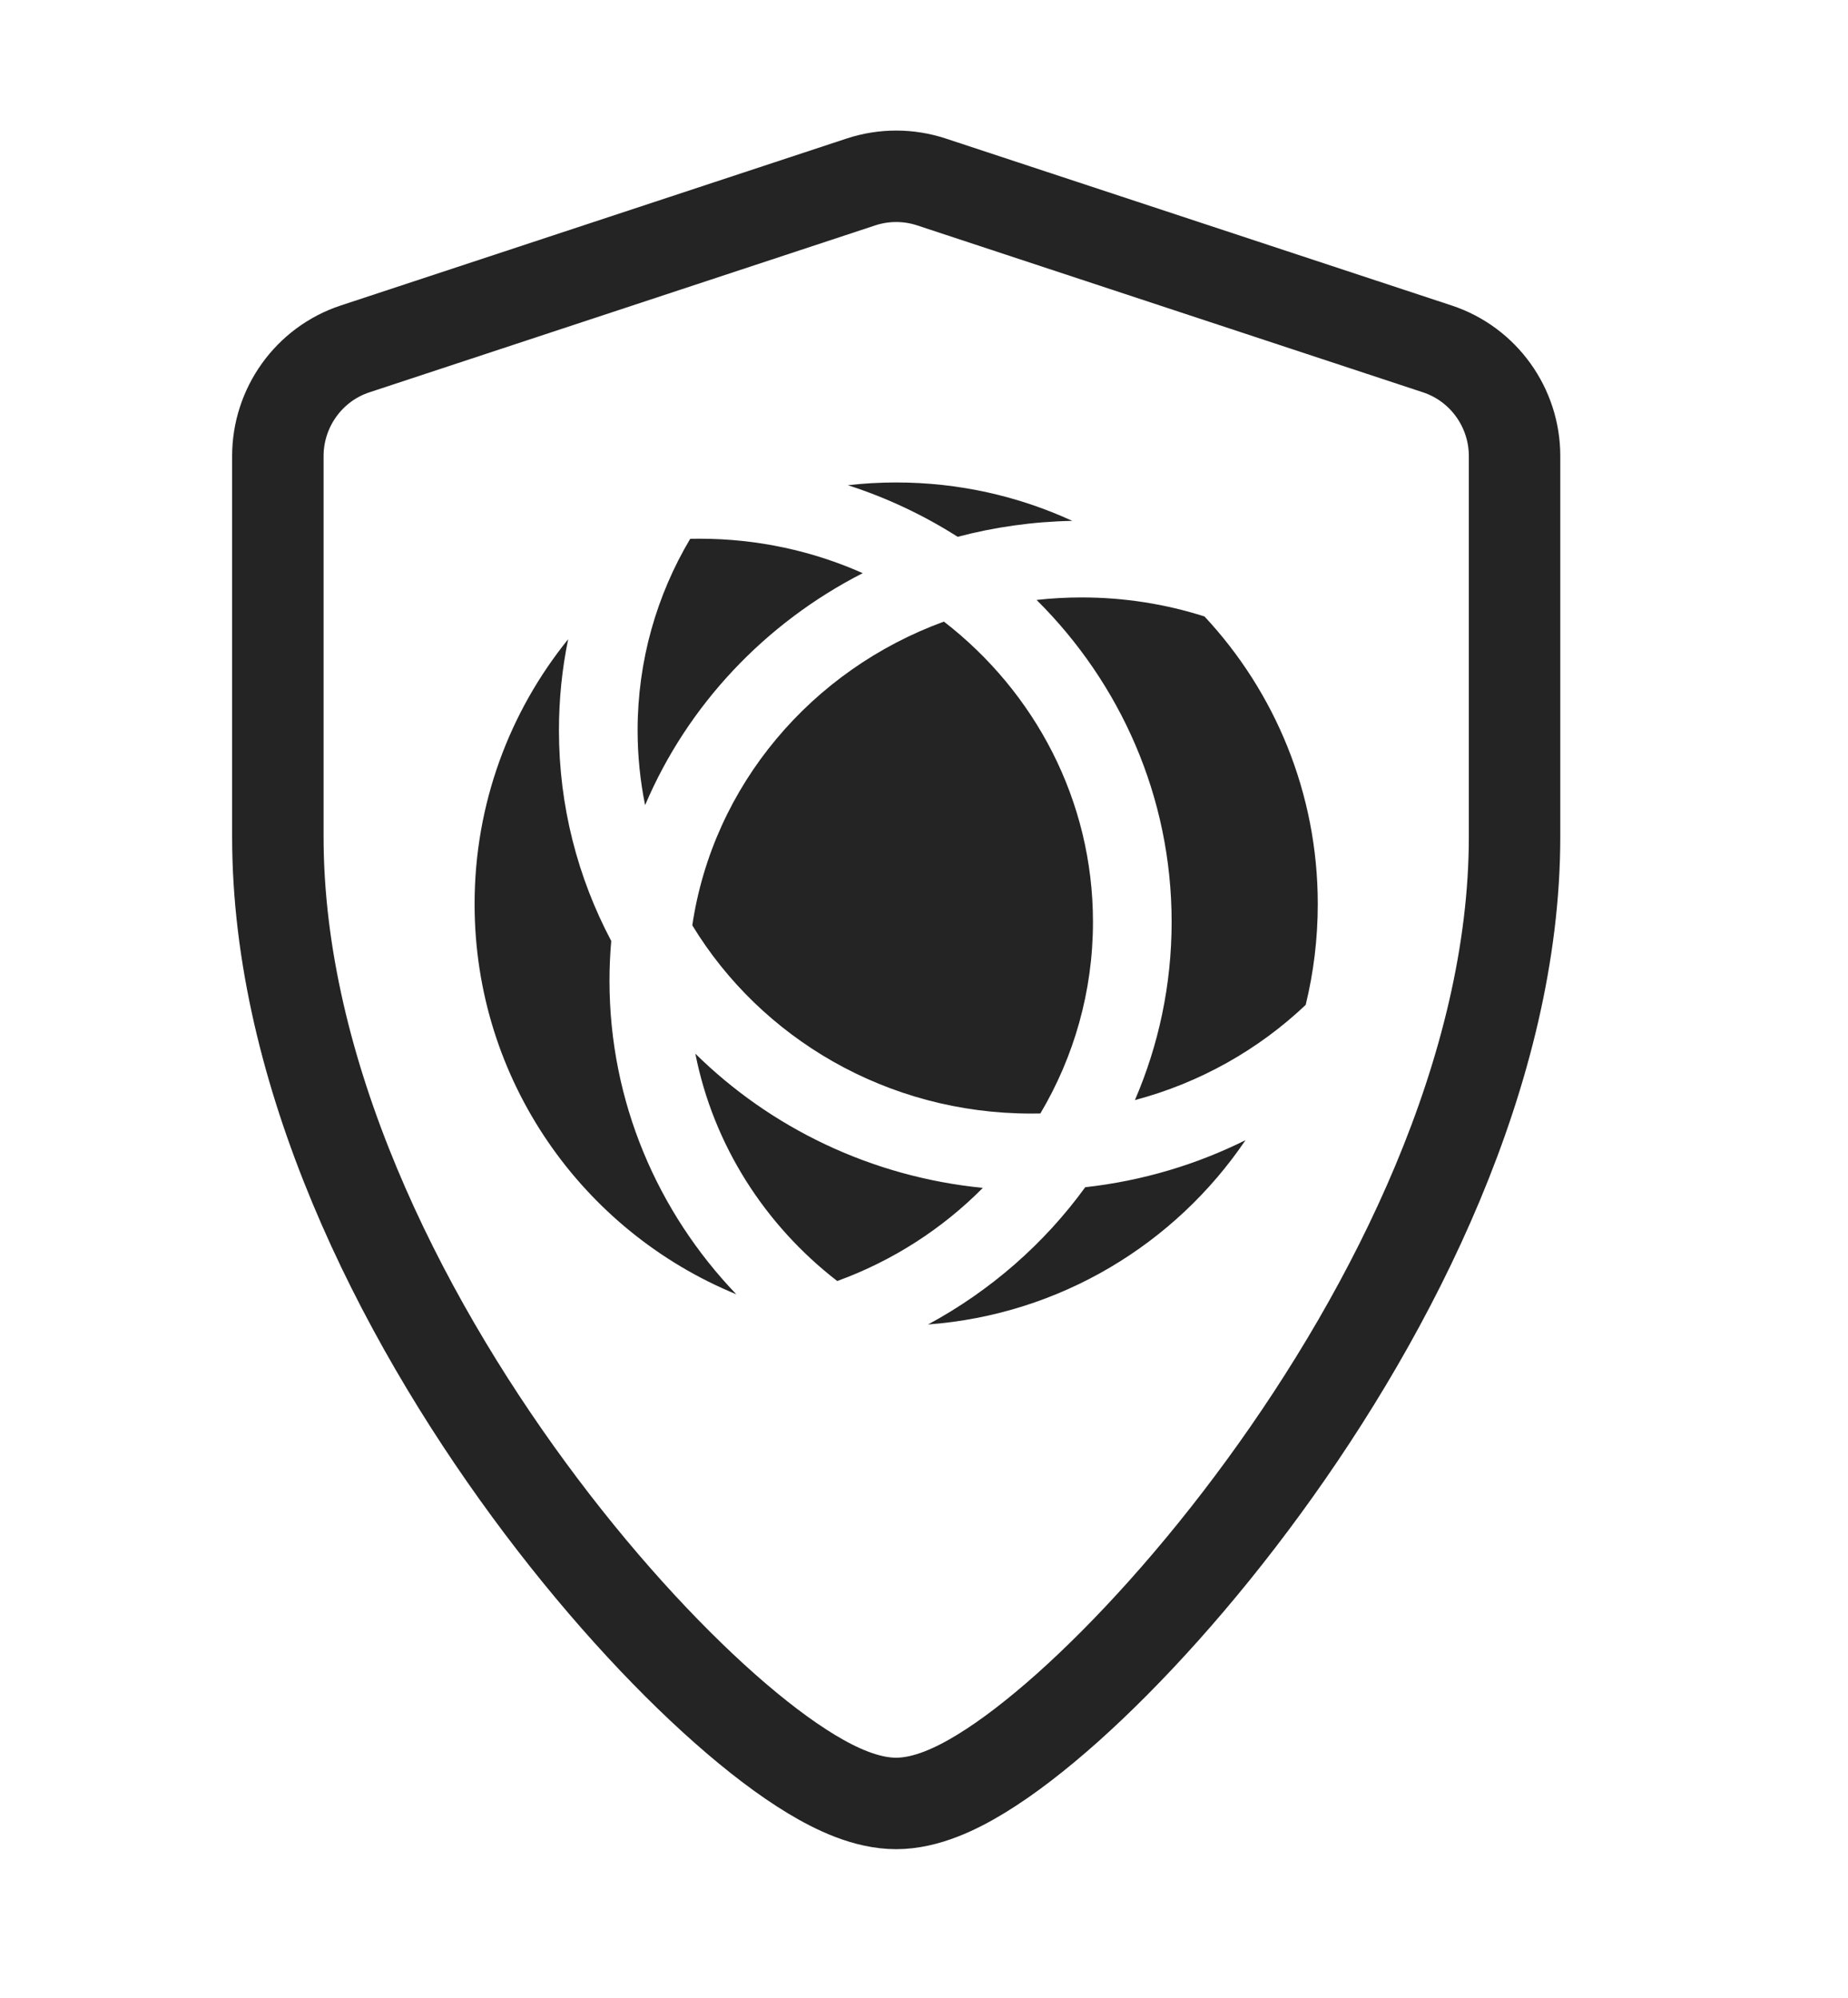 <svg width="37" height="40" viewBox="0 0 37 40" fill="none" xmlns="http://www.w3.org/2000/svg">
<path d="M17.238 3.643L7.109 6.986C6.178 7.293 5.563 8.169 5.563 9.131V16.751C5.563 21.488 7.988 26.283 10.588 29.825C11.899 31.612 13.291 33.129 14.516 34.212C15.127 34.752 15.716 35.202 16.25 35.524C16.736 35.817 17.343 36.109 17.943 36.109C18.547 36.109 19.157 35.811 19.642 35.515C20.175 35.19 20.764 34.735 21.375 34.19C22.599 33.096 23.99 31.567 25.3 29.772C27.897 26.217 30.324 21.423 30.324 16.751V9.13C30.324 8.166 29.707 7.293 28.778 6.986L18.649 3.643C18.191 3.492 17.696 3.492 17.238 3.643Z" stroke="#242424" stroke-width="1.831"/>
<path fill-rule="evenodd" clip-rule="evenodd" d="M18.581 26.519C21.226 26.321 23.531 24.905 24.937 22.829C23.954 23.318 22.872 23.644 21.728 23.771C20.907 24.902 19.831 25.844 18.581 26.519ZM19.678 23.784C18.869 24.601 17.876 25.244 16.763 25.649C15.318 24.532 14.285 22.931 13.922 21.097C15.423 22.576 17.434 23.562 19.678 23.784ZM22.723 22.026C24.029 21.68 25.2 21.013 26.142 20.12C26.3 19.473 26.384 18.797 26.384 18.101C26.384 15.876 25.523 13.851 24.116 12.343C23.342 12.096 22.516 11.962 21.657 11.962C21.352 11.962 21.051 11.979 20.754 12.012C22.427 13.673 23.458 15.949 23.458 18.459C23.458 19.724 23.196 20.929 22.723 22.026ZM18.899 12.446C20.717 13.852 21.883 16.023 21.883 18.459C21.883 19.856 21.499 21.166 20.83 22.294C20.768 22.296 20.706 22.296 20.645 22.296C17.757 22.296 15.233 20.783 13.861 18.527C14.277 15.723 16.25 13.411 18.899 12.446ZM19.174 10.748C18.497 10.317 17.759 9.967 16.976 9.715C17.293 9.679 17.616 9.66 17.943 9.66C19.202 9.66 20.396 9.936 21.469 10.429C20.676 10.444 19.907 10.555 19.174 10.748ZM17.273 11.476C15.318 12.474 13.765 14.12 12.916 16.121C12.818 15.637 12.766 15.135 12.766 14.623C12.766 13.226 13.149 11.916 13.819 10.788C13.88 10.786 13.942 10.786 14.004 10.786C15.17 10.786 16.277 11.033 17.273 11.476ZM9.502 18.101C9.502 21.63 11.667 24.652 14.741 25.914C13.167 24.269 12.203 22.062 12.203 19.636C12.203 19.368 12.215 19.103 12.238 18.84C11.569 17.577 11.191 16.143 11.191 14.623C11.191 13.998 11.254 13.387 11.376 12.798C10.204 14.247 9.502 16.092 9.502 18.101Z" fill="#242424"/>
</svg>
